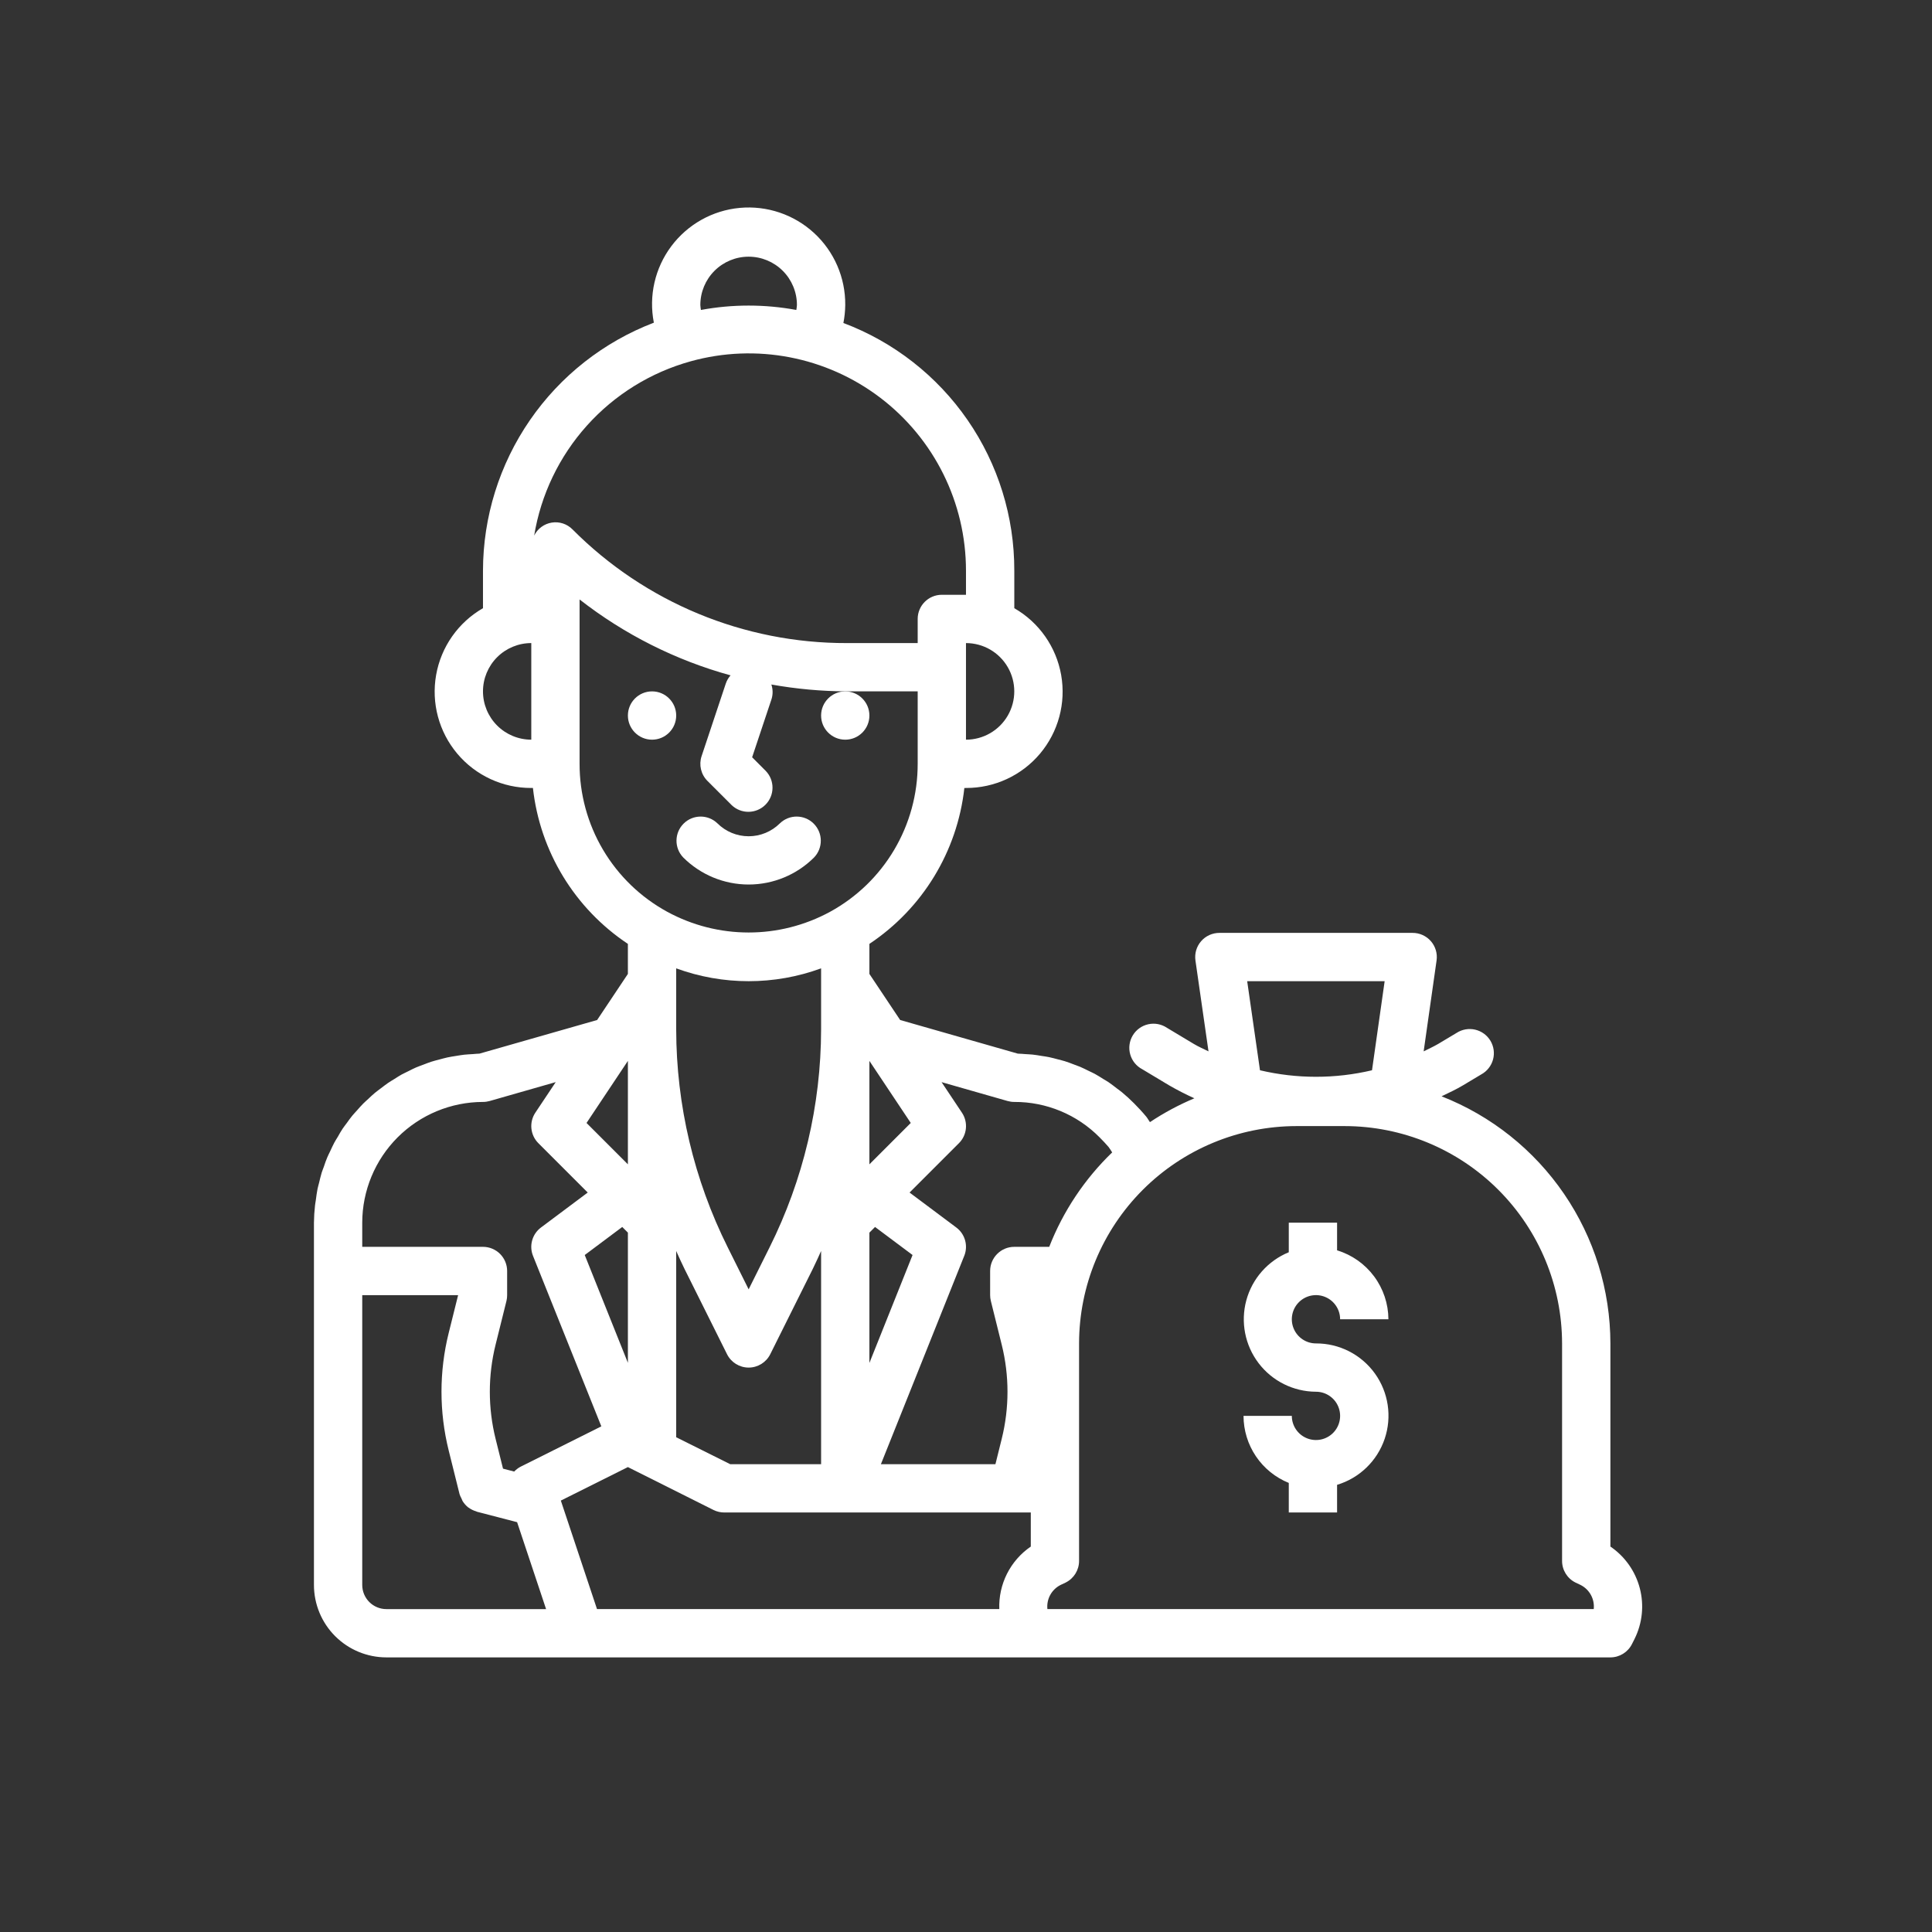 <?xml version="1.0" encoding="utf-8"?>
<!-- Generator: Adobe Illustrator 16.0.4, SVG Export Plug-In . SVG Version: 6.00 Build 0)  -->
<!DOCTYPE svg PUBLIC "-//W3C//DTD SVG 1.1//EN" "http://www.w3.org/Graphics/SVG/1.1/DTD/svg11.dtd">
<svg version="1.1" id="Calque_1" xmlns="http://www.w3.org/2000/svg" xmlns:xlink="http://www.w3.org/1999/xlink" x="0px" y="0px"
	 width="700px" height="700px" viewBox="0 0 700 700" enable-background="new 0 0 700 700" xml:space="preserve">
<rect x="0" y="0" width="700" height="700" fill="#333333" stroke="none"/>
<g>
	<path fill="#FFFFFF" d="M484.45,443h-17.5v10.711c-7.551,3.094-13.234,9.523-15.379,17.398c-2.141,7.875-0.5,16.297,4.445,22.793
		c4.941,6.492,12.625,10.315,20.785,10.348c3.539,0,6.73,2.133,8.086,5.402c1.352,3.27,0.605,7.031-1.898,9.535
		s-6.266,3.25-9.535,1.895c-3.27-1.352-5.402-4.543-5.402-8.082h-17.5c0.008,5.219,1.574,10.32,4.492,14.646
		c2.922,4.328,7.066,7.688,11.905,9.645v10.711h17.5V537.98c8.098-2.438,14.517-8.637,17.238-16.646
		c2.719-8.008,1.398-16.836-3.539-23.698c-4.941-6.863-12.891-10.922-21.348-10.888c-3.539,0-6.73-2.133-8.082-5.402
		c-1.355-3.27-0.605-7.03,1.895-9.535c2.504-2.504,6.266-3.25,9.535-1.895c3.27,1.352,5.402,4.543,5.402,8.082h17.5
		c-0.027-5.605-1.848-11.051-5.195-15.547s-8.047-7.801-13.406-9.434L484.45,443z"/>
	<path fill="#FFFFFF" d="M245,259.25c0,4.832-3.918,8.75-8.75,8.75s-8.75-3.918-8.75-8.75s3.918-8.75,8.75-8.75
		S245,254.418,245,259.25"/>
	<path fill="#FFFFFF" d="M315,259.25c0,4.832-3.918,8.75-8.75,8.75s-8.75-3.918-8.75-8.75s3.918-8.75,8.75-8.75
		S315,254.418,315,259.25"/>
	<path fill="#FFFFFF" d="M247.56,310.69c6.289,6.27,14.809,9.789,23.688,9.789s17.398-3.52,23.688-9.789
		c3.316-3.434,3.266-8.891-0.109-12.266c-3.375-3.375-8.832-3.422-12.266-0.105c-3.004,2.992-7.07,4.676-11.312,4.676
		s-8.309-1.684-11.312-4.676c-3.434-3.316-8.891-3.27-12.266,0.105S244.245,307.256,247.56,310.69L247.56,310.69z"/>
	<path fill="#FFFFFF" d="M216.35,369.57l-42.629,12.18c-0.805,0-1.594,0.121-2.39,0.168c-1.078,0.07-2.152,0.105-3.203,0.227
		s-1.969,0.289-2.949,0.445s-2.055,0.316-3.062,0.535s-1.934,0.488-2.906,0.742s-1.941,0.5-2.887,0.797s-1.906,0.691-2.859,1.051
		s-1.812,0.656-2.695,1.031s-1.855,0.875-2.781,1.348s-1.688,0.805-2.512,1.25s-1.75,1.078-2.625,1.617
		c-0.875,0.543-1.574,0.945-2.328,1.461s-1.707,1.27-2.555,1.906c-0.699,0.543-1.426,1.051-2.109,1.617
		c-0.875,0.699-1.617,1.461-2.414,2.195c-0.629,0.586-1.285,1.137-1.883,1.75c-0.789,0.789-1.516,1.637-2.25,2.469
		c-0.559,0.629-1.137,1.227-1.672,1.871c-0.707,0.875-1.355,1.75-2.02,2.703c-0.488,0.664-1.008,1.305-1.469,1.996
		c-0.641,0.953-1.199,1.953-1.75,2.941c-0.422,0.699-0.875,1.375-1.25,2.082c-0.559,1.031-1.031,2.109-1.531,3.176
		c-0.34,0.719-0.719,1.418-1.023,2.16c-0.473,1.102-0.875,2.25-1.242,3.387c-0.262,0.734-0.57,1.453-0.805,2.203
		c-0.359,1.18-0.629,2.391-0.926,3.598c-0.184,0.754-0.41,1.48-0.57,2.25c-0.27,1.348-0.445,2.738-0.629,4.121
		c-0.086,0.641-0.227,1.27-0.289,1.906v0.008c-0.238,2.07-0.363,4.152-0.387,6.238v131.25c0,6.961,2.766,13.641,7.688,18.562
		c4.922,4.922,11.602,7.688,18.562,7.688h443.479c3.305,0,6.328-1.867,7.812-4.82l0.938-1.863
		c2.836-5.695,3.512-12.223,1.902-18.375c-1.609-6.156-5.395-11.516-10.651-15.094v-73.598c-0.031-19.34-5.883-38.223-16.793-54.191
		c-10.91-15.968-26.375-28.285-44.379-35.348c2.625-1.277,5.25-2.469,7.762-3.973l6.66-3.988c2.082-1.148,3.605-3.09,4.227-5.387
		c0.617-2.293,0.277-4.742-0.945-6.781c-1.223-2.035-3.223-3.488-5.535-4.023c-2.316-0.535-4.75-0.105-6.742,1.191l-6.668,3.988
		c-1.75,1.023-3.5,1.793-5.25,2.688l4.68-32.934c0.363-2.52-0.391-5.07-2.062-6.992c-1.672-1.918-4.099-3.012-6.641-3h-70
		c-2.539,0-4.953,1.102-6.613,3.02c-1.664,1.918-2.41,4.461-2.051,6.973l4.734,32.934c-1.75-0.875-3.605-1.664-5.312-2.688
		l-9.711-5.828v0.004c-1.992-1.355-4.457-1.828-6.809-1.309c-2.352,0.523-4.387,1.988-5.621,4.059
		c-1.238,2.066-1.566,4.555-0.91,6.871c0.66,2.32,2.242,4.262,4.379,5.375l9.711,5.828c2.973,1.715,6.027,3.281,9.152,4.691
		c-5.625,2.363-11.017,5.254-16.099,8.637c-0.465-0.629-0.824-1.34-1.312-1.953c-1.398-1.688-2.887-3.297-4.461-4.875
		c-1.418-1.434-2.905-2.781-4.438-4.051c-0.516-0.43-1.066-0.797-1.602-1.207c-1.043-0.805-2.066-1.617-3.148-2.355
		c-0.641-0.438-1.32-0.805-1.977-1.207c-1.016-0.641-2.02-1.285-3.07-1.855c-0.719-0.387-1.461-0.699-2.18-1.059
		c-1.043-0.508-2.066-1.043-3.133-1.488c-0.762-0.316-1.547-0.57-2.32-0.875c-1.066-0.402-2.125-0.824-3.219-1.156
		c-0.797-0.246-1.617-0.43-2.422-0.648c-1.102-0.289-2.188-0.594-3.309-0.824c-0.824-0.176-1.664-0.281-2.504-0.41
		c-1.129-0.184-2.258-0.387-3.402-0.508c-0.875-0.086-1.688-0.113-2.527-0.168c-0.844-0.043-1.902-0.176-2.84-0.176l-42.641-12.188
		L315,352.873v-10.887c19.258-12.812,31.855-33.496,34.406-56.488H350c10.335,0.035,20.152-4.512,26.809-12.418
		s9.465-18.355,7.668-28.535c-1.797-10.176-8.016-19.035-16.978-24.184v-13.613c0.051-19.484-5.852-38.516-16.918-54.551
		c-11.07-16.035-26.77-28.31-45.004-35.172c0.422-2.148,0.648-4.336,0.672-6.527c0.09-9.898-4.012-19.375-11.297-26.078
		c-7.285-6.703-17.066-10.008-26.926-9.098c-9.855,0.91-18.867,5.957-24.797,13.883c-5.934,7.926-8.23,17.992-6.324,27.707
		c-18.191,6.961-33.844,19.273-44.896,35.312c-11.051,16.035-16.984,35.047-17.012,54.523v13.613
		c-8.961,5.148-15.18,14.008-16.977,24.184c-1.797,10.18,1.012,20.629,7.668,28.535c6.656,7.906,16.473,12.453,26.809,12.418h0.594
		c2.547,22.992,15.145,43.68,34.406,56.488v10.887L216.35,369.57z M264.565,530.5l-19.566-9.758v-67.488
		c0.988,2.18,1.953,4.375,3.02,6.512l15.398,30.888c1.48,2.969,4.516,4.848,7.832,4.848s6.352-1.879,7.832-4.848l15.391-30.879
		c1.078-2.145,2.039-4.375,3.027-6.52V530.5H264.565z M227.499,384.38v37.477l-14.988-14.987L227.499,384.38z M227.499,446.603
		v47.173l-15.637-39.06l13.59-10.16L227.499,446.603z M314.999,446.603l2.047-2.047l13.59,10.16l-15.637,39.109V446.603z
		 M314.999,421.856V384.38l14.988,22.488L314.999,421.856z M297.499,350.834v22.172c-0.047,27.406-6.438,54.431-18.68,78.953
		l-7.57,15.188l-7.57-15.199c-12.242-24.517-18.637-51.539-18.68-78.941v-22.155c16.949,6.202,35.551,6.202,52.5,0L297.499,350.834z
		 M195.059,414.193l17.887,17.887l-16.949,12.676c-3.172,2.375-4.355,6.586-2.879,10.267l24.754,61.772l-29.27,14.629
		c-0.855,0.453-1.633,1.047-2.301,1.75l-4.051-1.059l-2.688-10.797c-2.785-11.203-2.785-22.922,0-34.125l3.938-15.836
		c0.168-0.688,0.25-1.395,0.246-2.102v-8.75c0-2.32-0.922-4.547-2.562-6.188s-3.867-2.562-6.188-2.562h-43.75v-8.75
		c0.016-11.598,4.629-22.719,12.828-30.922c8.203-8.199,19.324-12.812,30.922-12.828c0.812,0,1.625-0.113,2.406-0.332l23.949-6.852
		l-7.387,11.078C191.652,406.619,192.109,411.244,195.059,414.193L195.059,414.193z M131.247,574.253v-105h34.738l-3.414,13.711
		c-3.48,13.977-3.48,28.594,0,42.57l3.938,15.828c0.168,0.512,0.383,1.008,0.648,1.477c0.121,0.344,0.27,0.676,0.438,1
		c0.543,0.898,1.242,1.691,2.066,2.344c0,0,0.105,0,0.148,0.078c0.82,0.598,1.738,1.047,2.711,1.332c0.098,0,0.168,0.105,0.27,0.133
		l14.57,3.789l10.5,31.5l-57.863-0.004c-2.32,0-4.551-0.922-6.191-2.566C132.165,578.804,131.243,576.573,131.247,574.253
		L131.247,574.253z M203.2,543.69l24.297-12.137l31.09,15.574c1.219,0.59,2.555,0.891,3.91,0.875h110.979v12.348
		c-7.441,5.09-11.75,13.646-11.409,22.652h-145.76L203.2,543.69z M565.97,486.753v78.75c-0.02,3.332,1.859,6.387,4.84,7.875
		l1.848,0.875h-0.004c3.266,1.633,5.172,5.121,4.789,8.75h-197.95c-0.383-3.629,1.523-7.117,4.789-8.75l1.848-0.875h-0.004
		c2.98-1.488,4.859-4.543,4.84-7.875v-78.75c0.023-20.879,8.328-40.895,23.091-55.66c14.766-14.762,34.781-23.065,55.66-23.09h17.5
		c20.879,0.023,40.895,8.328,55.659,23.09c14.763,14.767,23.066,34.781,23.091,55.66H565.97z M451.88,355.503h49.805l-4.578,32.277
		c-13.348,3.148-27.241,3.148-40.59,0L451.88,355.503z M365.087,398.921c0.781,0.219,1.594,0.332,2.406,0.332
		c11.608-0.055,22.746,4.57,30.906,12.828c1.199,1.207,2.328,2.398,3.266,3.5c0.465,0.586,0.875,1.32,1.297,1.961h-0.004
		c-9.977,9.629-17.755,21.297-22.806,34.211h-12.66c-4.832,0-8.75,3.918-8.75,8.75v8.75c0,0.711,0.09,1.418,0.262,2.109
		l3.938,15.848v-0.004c2.789,11.207,2.789,22.922,0,34.125l-2.281,9.172h-41.495l30.203-75.504h0.004
		c1.464-3.672,0.285-7.875-2.879-10.246l-16.941-12.672l17.887-17.887v0.004c2.949-2.949,3.406-7.57,1.094-11.043l-7.387-11.078
		L365.087,398.921z M349.993,268.001v-35c6.254,0,12.03,3.336,15.155,8.75s3.125,12.086,0,17.5S356.246,268.001,349.993,268.001z
		 M271.243,93.001c4.641,0,9.094,1.844,12.375,5.125s5.125,7.734,5.125,12.375c-0.039,0.605-0.113,1.207-0.219,1.801
		c-11.426-2.113-23.145-2.113-34.57,0c-0.102-0.594-0.172-1.195-0.211-1.801c0-4.641,1.844-9.094,5.125-12.375
		S266.603,93.001,271.243,93.001L271.243,93.001z M250.243,130.907c23.695-6.578,49.105-1.699,68.68,13.188
		c19.578,14.883,31.07,38.062,31.07,62.656v8.75h-8.75c-4.832,0-8.75,3.918-8.75,8.75v8.75h-25.637
		c-37.309,0.098-73.105-14.727-99.418-41.176c-1.961-2-4.77-2.922-7.531-2.477c-2.766,0.445-5.141,2.203-6.371,4.715
		c2.438-14.844,9.074-28.676,19.121-39.867C222.708,143.005,235.747,134.923,250.243,130.907L250.243,130.907z M174.993,250.497
		c0-4.641,1.844-9.094,5.125-12.375s7.734-5.125,12.375-5.125v35c-4.641,0-9.094-1.844-12.375-5.125
		S174.993,255.138,174.993,250.497z M209.993,276.747v-59.551c16.242,12.684,34.836,22.031,54.703,27.5
		c-0.781,0.883-1.379,1.914-1.75,3.035l-8.75,26.25c-1.043,3.145-0.223,6.609,2.121,8.953l8.75,8.75
		c3.43,3.316,8.89,3.265,12.266-0.109c3.375-3.375,3.422-8.832,0.105-12.267l-4.926-4.934l7.043-21.113
		c0.523-1.715,0.496-3.551-0.078-5.25c9.035,1.617,18.195,2.449,27.379,2.484h25.637v26.25c0.016,10.965-2.926,21.734-8.516,31.168
		c-5.586,9.438-13.613,17.191-23.238,22.453c-18.422,10.016-40.668,9.996-59.07-0.055c-9.605-5.258-17.617-13.008-23.191-22.438
		c-5.57-9.426-8.504-20.18-8.484-31.129L209.993,276.747z"/>
</g>
</svg>

